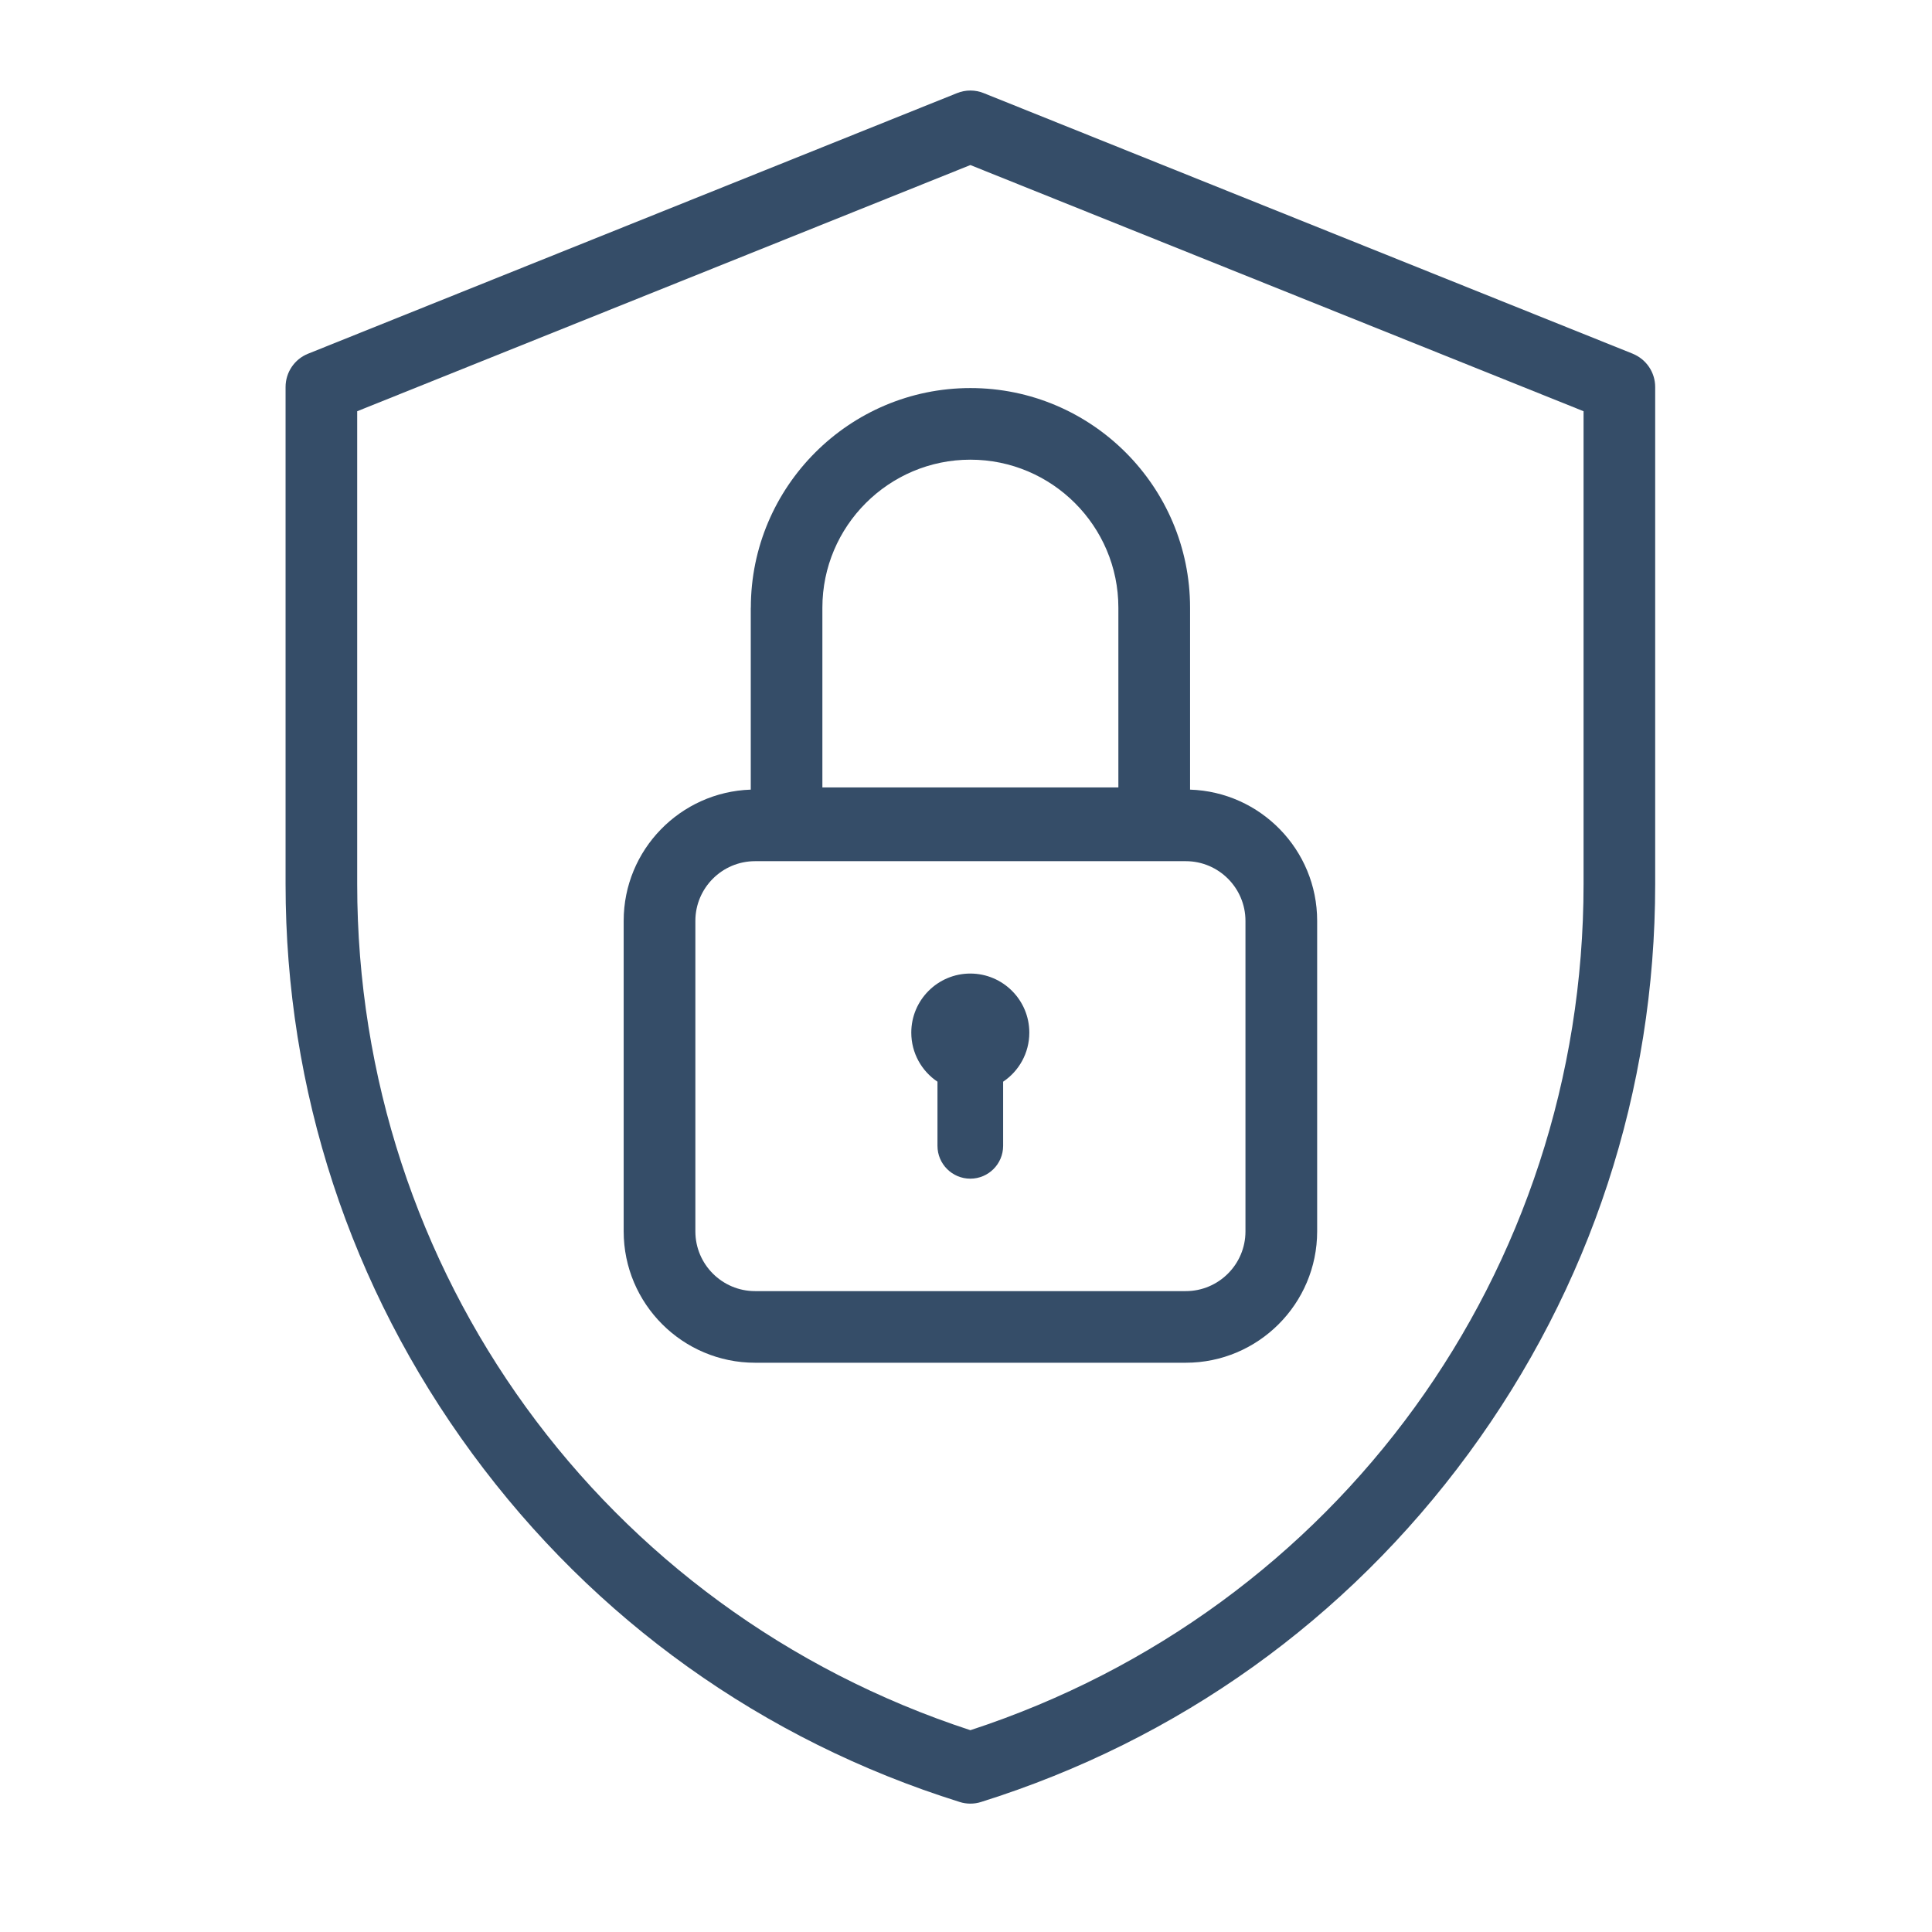 <?xml version="1.0" encoding="UTF-8"?>
<svg id="VECTO" xmlns="http://www.w3.org/2000/svg" viewBox="0 0 256 256">
  <g id="Calque_14" data-name="Calque 14">
    <path d="m216.35,46.87L130.35,12.34c-1.14-.46-2.4-.46-3.54,0L40.82,46.87c-1.8.72-2.98,2.47-2.98,4.41v65.87c0,27.33,8.55,53.42,24.73,75.45,16.18,22.03,38.51,38,64.59,46.17.46.15.94.22,1.42.22s.96-.07,1.42-.22c26.08-8.18,48.41-24.14,64.59-46.17,16.18-22.03,24.73-48.12,24.73-75.45V51.28c0-1.94-1.18-3.68-2.98-4.41Zm-6.52,70.28c0,51.32-32.58,96.19-81.25,112.11-48.66-15.92-81.25-60.78-81.25-112.11v-62.66l81.25-32.62,81.25,32.62v62.66Z" style="fill: #354d68;"/>
    <path d="m99.48,80.52v24.11c-9.33.31-16.84,7.97-16.84,17.38v41.15c0,9.6,7.81,17.41,17.41,17.41h57.07c9.6,0,17.41-7.81,17.41-17.41v-41.15c0-9.41-7.51-17.08-16.84-17.38v-24.11c0-16.05-13.06-29.1-29.1-29.1s-29.1,13.06-29.1,29.1Zm65.55,41.5v41.15c0,4.36-3.55,7.91-7.91,7.91h-57.07c-4.36,0-7.91-3.55-7.91-7.91v-41.15c0-4.36,3.55-7.91,7.91-7.91h57.07c4.36,0,7.91,3.55,7.91,7.91Zm-16.84-41.5v23.82h-39.22v-23.82c0-10.81,8.8-19.61,19.61-19.61s19.61,8.8,19.61,19.61Z" style="fill: #354d68;"/>
    <path d="m128.58,129c-4.32,0-7.83,3.5-7.83,7.83,0,2.71,1.38,5.1,3.47,6.5v8.5c0,2.4,1.95,4.35,4.35,4.35s4.35-1.95,4.35-4.35v-8.5c2.09-1.4,3.47-3.79,3.47-6.5,0-4.32-3.5-7.83-7.83-7.83Z" style="fill: #354d68;"/>
  </g>
</svg>